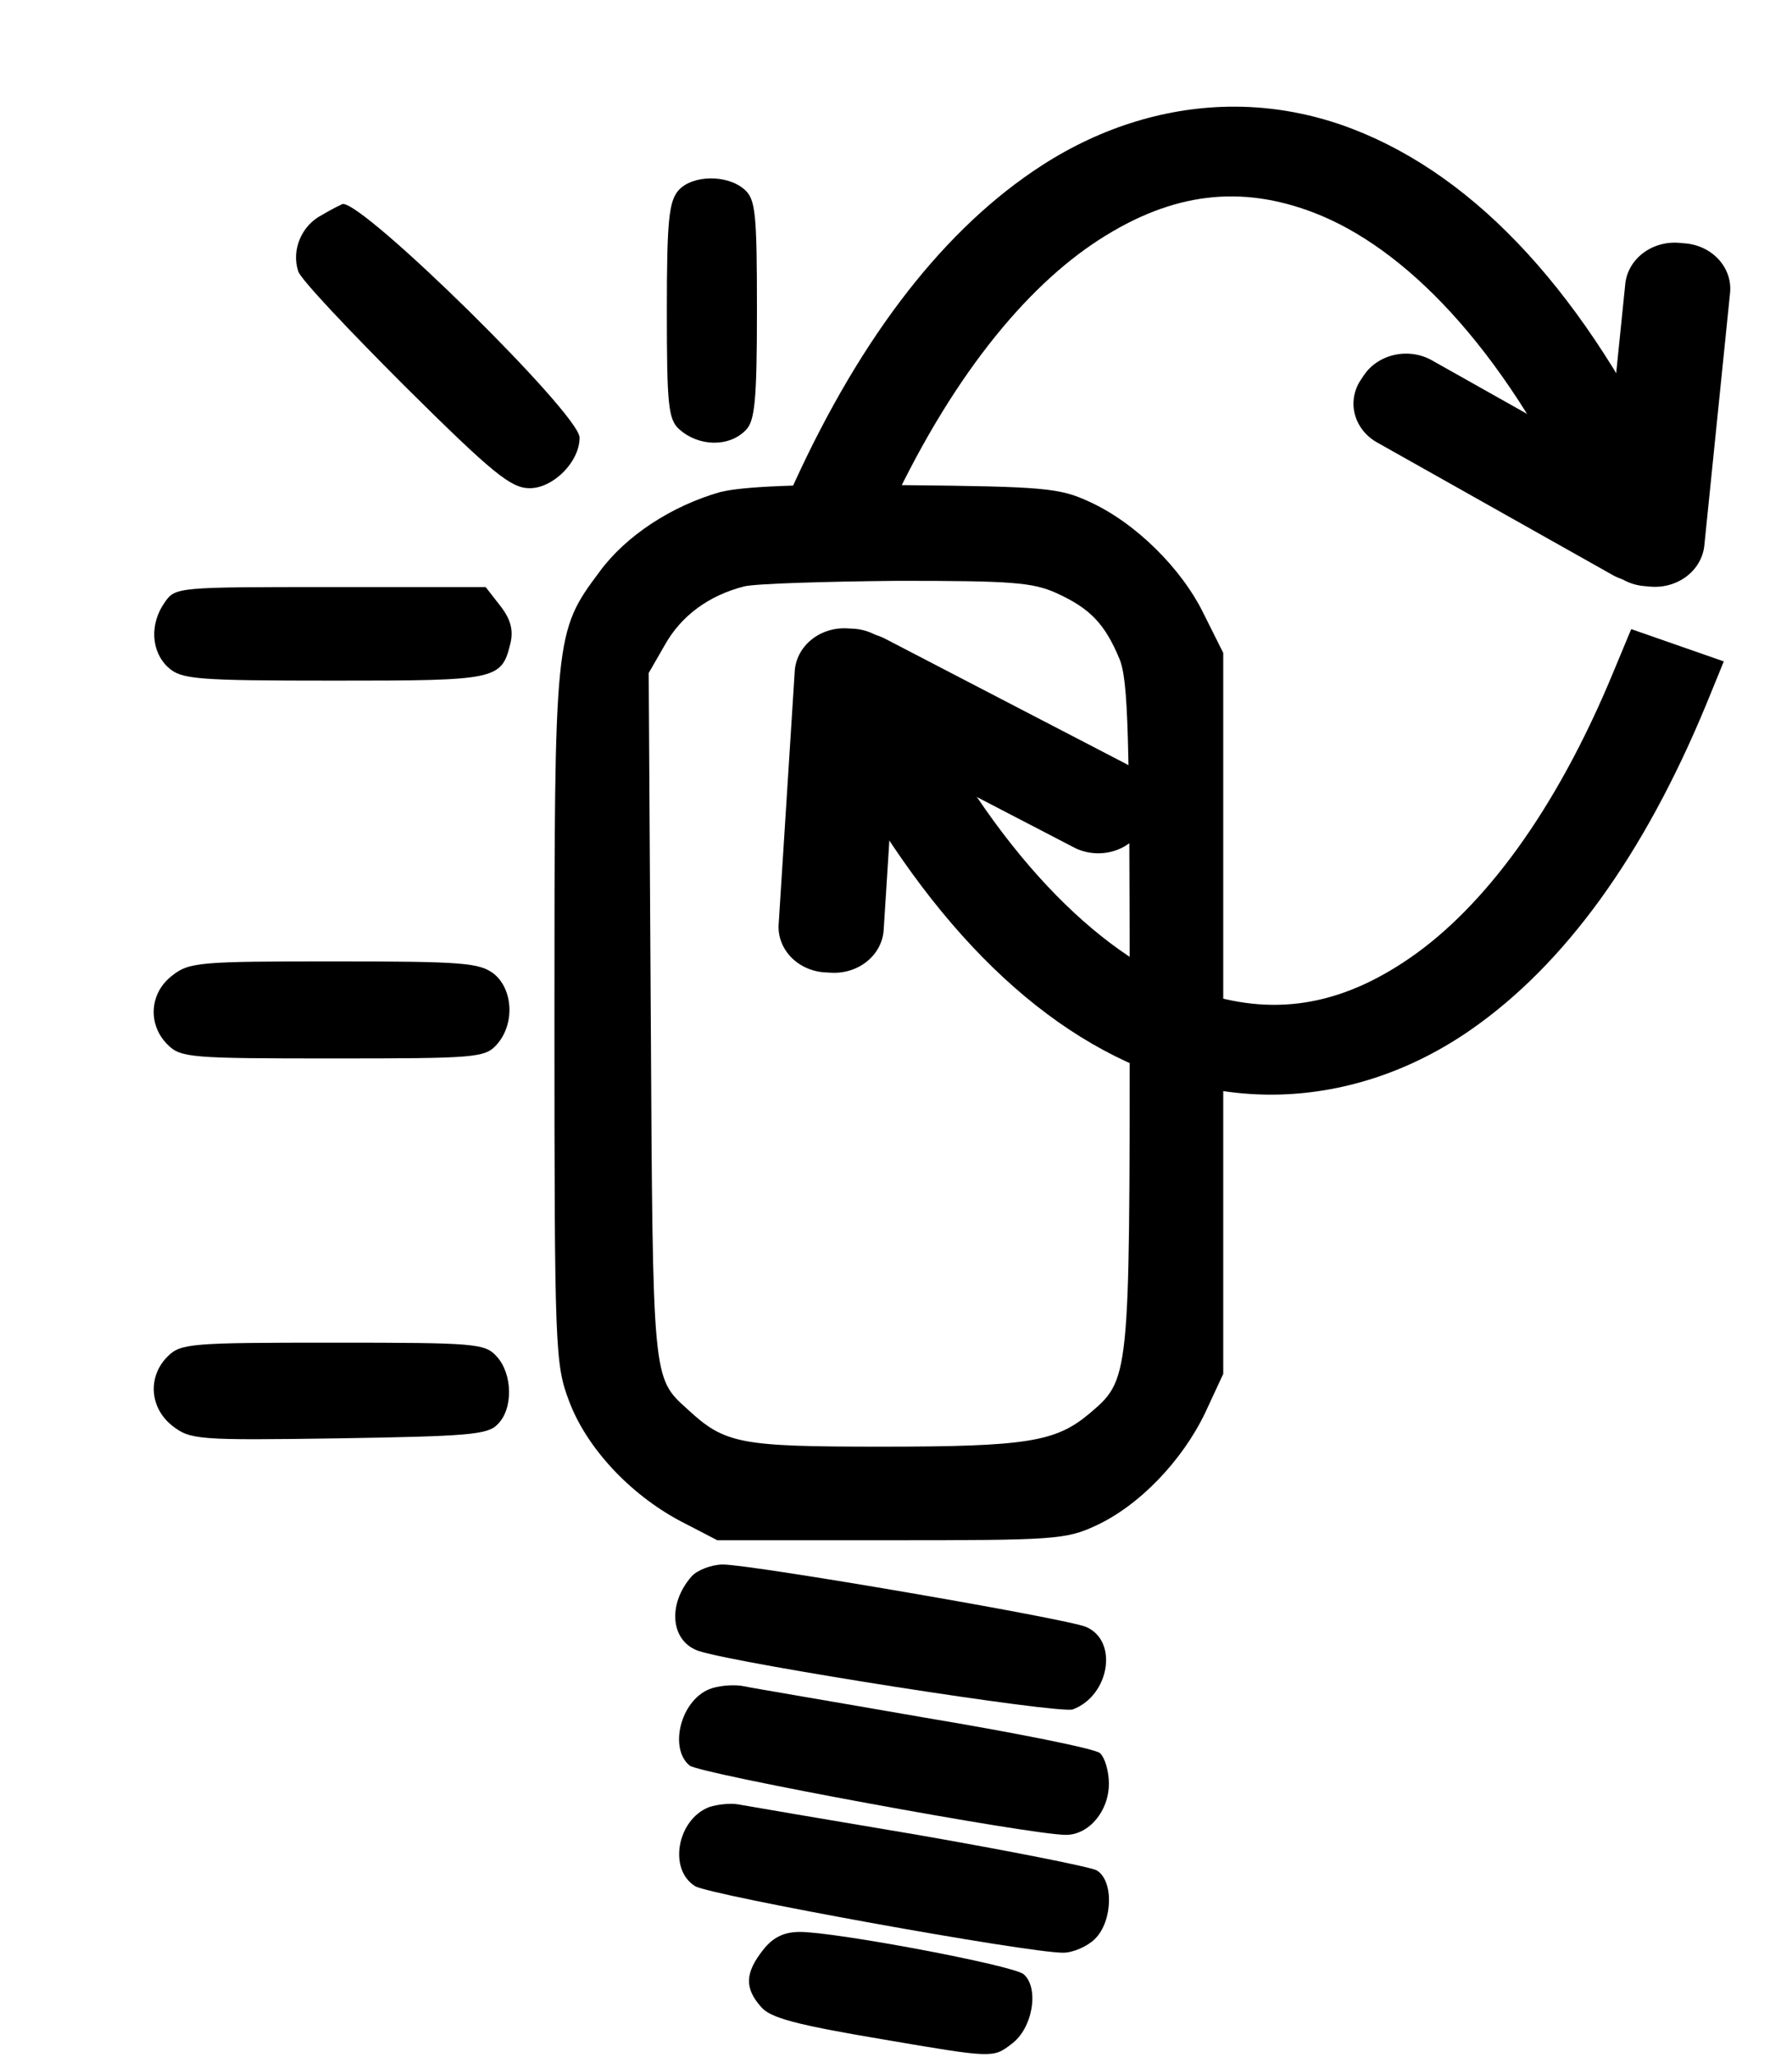 <?xml version="1.0" encoding="UTF-8" standalone="no"?>
<!-- Created with Inkscape (http://www.inkscape.org/) -->

<svg
   xmlns:dc="http://purl.org/dc/elements/1.1/"
   xmlns:cc="http://creativecommons.org/ns#"
   xmlns:rdf="http://www.w3.org/1999/02/22-rdf-syntax-ns#"
   xmlns:svg="http://www.w3.org/2000/svg"
   xmlns="http://www.w3.org/2000/svg"
   version="1.0"
   width="468pt"
   height="537pt"
   viewBox="0 0 468 537"
   id="svg2">
  <defs
     id="defs40">
    <marker
       refX="0"
       refY="0"
       orient="auto"
       id="Arrow2Lend"
       style="overflow:visible">
      <path
         d="M 8.719,4.034 -2.207,0.016 8.719,-4.002 c -1.745,2.372 -1.735,5.617 -6e-7,8.035 z"
         transform="matrix(-1.1,0,0,-1.1,-1.1,0)"
         id="path3797"
         style="fill-rule:evenodd;stroke-width:0.625;stroke-linejoin:round" />
    </marker>
    <marker
       refX="0"
       refY="0"
       orient="auto"
       id="Arrow1Lstart"
       style="overflow:visible">
      <path
         d="M 0,0 5,-5 -12.5,0 5,5 0,0 z"
         transform="matrix(0.8,0,0,0.8,10,0)"
         id="path3776"
         style="fill-rule:evenodd;stroke:#000000;stroke-width:1pt" />
    </marker>
  </defs>
  <g
     transform="matrix(0.181,0,0,-0.181,0,537)"
     id="g6"
     style="fill:#000000;stroke:none">
    <path
       d="m 979.175,2692.511 c -14,-16 -17,-43 -17,-174 0,-135 2,-157 18,-171 28,-25 72,-26 96,-1 13,13 16,43 16,173 0,140 -2,160 -18,174 -25,22 -75,21 -95,-1 z"
       id="path8" />
    <path
       d="m 464.269,2656.601 c -29,-15 -44,-50 -34,-81 3,-11 73,-85 154,-166 127,-126 153,-147 180,-147 34,0 72,38 72,73 0,34 -312,341 -342,337 -2,-1 -15,-7 -30,-16 z"
       id="path12" />
    <path
       d="m 1039,2257 c -70,-20 -136,-63 -174,-115 -65,-87 -65,-91 -65,-643 0,-479 1,-500 21,-553 25,-67 87,-134 160,-173 l 54,-28 250,0 c 235,0 253,1 296,21 63,29 125,94 158,163 l 26,56 0,520 0,520 -28,56 c -32,66 -99,132 -165,162 -43,20 -65,22 -267,24 -153,2 -234,-2 -266,-10 z m 486,-146 c 48,-22 69,-44 90,-94 13,-31 15,-107 15,-517 0,-526 0,-523 -59,-573 -48,-40 -90,-47 -299,-47 -205,0 -226,4 -280,54 -51,46 -50,40 -53,567 l -3,495 23,40 c 24,43 64,72 115,85 17,4 117,7 221,8 164,0 195,-2 230,-18 z"
       id="path16" />
    <path
       d="m 237.749,2098 c -22,-31 -20,-71 5,-94 19,-17 39,-19 240,-19 236,0 241,1 254,55 4,18 0,34 -15,53 l -21,27 -224,0 c -220,0 -224,0 -239,-22 z"
       id="path20" />
    <path
       d="m 247.749,1559 c -32,-25 -35,-70 -6,-99 19,-19 33,-20 238,-20 207,0 220,1 237,20 26,29 24,79 -4,102 -21,16 -44,18 -231,18 -195,0 -209,-1 -234,-21 z"
       id="path22" />
    <path
       d="m 241.749,1010 c -29,-29 -26,-74 7,-100 26,-20 36,-21 240,-18 184,3 215,5 229,20 23,22 22,73 -1,98 -17,19 -30,20 -237,20 -205,0 -219,-1 -238,-20 z"
       id="path26" />
    <path
       d="m 998,693 c -36,-41 -30,-95 11,-108 60,-19 520,-91 539,-84 53,20 66,99 19,119 -28,12 -482,90 -524,90 -16,0 -37,-8 -45,-17 z"
       id="path30" />
    <path
       d="m 1023,530 c -41,-17 -58,-85 -28,-110 15,-12 492,-100 543,-100 33,0 62,34 62,74 0,18 -6,38 -13,44 -6,6 -120,29 -252,51 -132,23 -251,43 -265,46 -14,2 -35,0 -47,-5 z"
       id="path32" />
    <path
       d="m 1023,360 c -46,-18 -59,-90 -20,-114 21,-13 478,-96 531,-96 14,0 35,9 46,20 26,26 27,85 2,99 -10,5 -126,28 -258,51 -131,22 -248,42 -259,44 -11,2 -30,0 -42,-4 z"
       id="path34" />
    <path
       d="m 1101,154 c -26,-33 -27,-55 -3,-82 13,-16 51,-26 176,-47 158,-27 159,-27 185,-7 31,22 41,81 18,101 -16,13 -271,61 -323,61 -23,0 -39,-8 -53,-26 z"
       id="path36" />
  </g>
  <g
     transform="matrix(2.697,0,0,2.476,-304.479,-489.353)"
     id="g3006">
    <g
       transform="translate(3.982,12.23)"
       id="g5346">
      <path
         d="m 228.469,196.656 c -6.411,-0.013 -12.84,2.098 -18.656,6.188 -9.306,6.543 -17.38,17.767 -24,33.531 l -1.844,4.438 8.844,3.719 1.875,-4.438 c 6.16,-14.671 13.5,-24.375 20.656,-29.406 7.156,-5.031 13.78,-5.791 20.812,-2.844 8.693,3.643 18.167,13.973 25.875,31.75 L 263.938,244 l 8.812,-3.812 -1.906,-4.406 C 262.553,216.66 252.067,204.109 239.875,199 c -3.699,-1.55 -7.56,-2.336 -11.406,-2.344 z"
         id="path3002"
         style="font-size:medium;font-style:normal;font-variant:normal;font-weight:normal;font-stretch:normal;text-indent:0;text-align:start;text-decoration:none;line-height:normal;letter-spacing:normal;word-spacing:normal;text-transform:none;direction:ltr;block-progression:tb;writing-mode:lr-tb;text-anchor:start;baseline-shift:baseline;color:#000000;fill:#000000;fill-opacity:1;stroke:none;stroke-width:9.6;marker:none;visibility:visible;display:inline;overflow:visible;enable-background:accumulate;font-family:Sans;-inkscape-font-specification:Sans" />
      <g
         transform="matrix(1,-0.024,0.024,1,-6.431,6.532)"
         id="g5340">
        <path
           d="m 248.645,222.834 a 4.8,4.8 0 0 0 -6.628,1.447 l -0.305,0.472 a 4.8,4.8 0 0 0 1.42,6.611 l 22.466,14.52 a 4.8,4.8 0 0 0 6.637,-1.403 l 0.305,-0.472 a 4.8,4.8 0 0 0 -1.43,-6.654 l -22.466,-14.52 z"
           id="rect5320"
           style="font-size:medium;font-style:normal;font-variant:normal;font-weight:normal;font-stretch:normal;text-indent:0;text-align:start;text-decoration:none;line-height:normal;letter-spacing:normal;word-spacing:normal;text-transform:none;direction:ltr;block-progression:tb;writing-mode:lr-tb;text-anchor:start;baseline-shift:baseline;color:#000000;fill:#000000;fill-opacity:1;stroke:none;stroke-width:9.6;marker:none;visibility:visible;display:inline;overflow:visible;enable-background:accumulate;font-family:Sans;-inkscape-font-specification:Sans" />
        <path
           d="m 264.432,241.788 a 4.8,4.8 0 0 0 4.216,5.343 l 0.559,0.066 a 4.8,4.8 0 0 0 5.343,-4.216 l 3.13,-26.566 a 4.8,4.8 0 0 0 -4.22,-5.311 l -0.559,-0.066 a 4.8,4.8 0 0 0 -5.339,4.185 l -3.13,26.566 z"
           id="rect5320-1"
           style="font-size:medium;font-style:normal;font-variant:normal;font-weight:normal;font-stretch:normal;text-indent:0;text-align:start;text-decoration:none;line-height:normal;letter-spacing:normal;word-spacing:normal;text-transform:none;direction:ltr;block-progression:tb;writing-mode:lr-tb;text-anchor:start;baseline-shift:baseline;color:#000000;fill:#000000;fill-opacity:1;stroke:none;stroke-width:9.6;marker:none;visibility:visible;display:inline;overflow:visible;enable-background:accumulate;font-family:Sans;-inkscape-font-specification:Sans" />
      </g>
    </g>
    <g
       transform="matrix(-0.999,0.035,-0.035,-0.999,472.031,501.518)"
       id="g5346-7">
      <path
         d="m 228.469,196.656 c -6.411,-0.013 -12.84,2.098 -18.656,6.188 -9.306,6.543 -17.38,17.767 -24,33.531 l -1.844,4.438 8.844,3.719 1.875,-4.438 c 6.16,-14.671 13.5,-24.375 20.656,-29.406 7.156,-5.031 13.78,-5.791 20.812,-2.844 8.693,3.643 18.167,13.973 25.875,31.75 L 263.938,244 l 8.812,-3.812 -1.906,-4.406 C 262.553,216.66 252.067,204.109 239.875,199 c -3.699,-1.55 -7.56,-2.336 -11.406,-2.344 z"
         id="path3002-4"
         style="font-size:medium;font-style:normal;font-variant:normal;font-weight:normal;font-stretch:normal;text-indent:0;text-align:start;text-decoration:none;line-height:normal;letter-spacing:normal;word-spacing:normal;text-transform:none;direction:ltr;block-progression:tb;writing-mode:lr-tb;text-anchor:start;baseline-shift:baseline;color:#000000;fill:#000000;fill-opacity:1;stroke:none;stroke-width:9.6;marker:none;visibility:visible;display:inline;overflow:visible;enable-background:accumulate;font-family:Sans;-inkscape-font-specification:Sans" />
      <g
         transform="matrix(1,-0.024,0.024,1,-6.431,6.532)"
         id="g5340-0">
        <path
           d="m 248.645,222.834 a 4.8,4.8 0 0 0 -6.628,1.447 l -0.305,0.472 a 4.8,4.8 0 0 0 1.42,6.611 l 22.466,14.52 a 4.8,4.8 0 0 0 6.637,-1.403 l 0.305,-0.472 a 4.8,4.8 0 0 0 -1.43,-6.654 l -22.466,-14.52 z"
           id="rect5320-9"
           style="font-size:medium;font-style:normal;font-variant:normal;font-weight:normal;font-stretch:normal;text-indent:0;text-align:start;text-decoration:none;line-height:normal;letter-spacing:normal;word-spacing:normal;text-transform:none;direction:ltr;block-progression:tb;writing-mode:lr-tb;text-anchor:start;baseline-shift:baseline;color:#000000;fill:#000000;fill-opacity:1;stroke:none;stroke-width:9.6;marker:none;visibility:visible;display:inline;overflow:visible;enable-background:accumulate;font-family:Sans;-inkscape-font-specification:Sans" />
        <path
           d="m 264.432,241.788 a 4.8,4.8 0 0 0 4.216,5.343 l 0.559,0.066 a 4.8,4.8 0 0 0 5.343,-4.216 l 3.13,-26.566 a 4.8,4.8 0 0 0 -4.22,-5.311 l -0.559,-0.066 a 4.8,4.8 0 0 0 -5.339,4.185 l -3.13,26.566 z"
           id="rect5320-1-4"
           style="font-size:medium;font-style:normal;font-variant:normal;font-weight:normal;font-stretch:normal;text-indent:0;text-align:start;text-decoration:none;line-height:normal;letter-spacing:normal;word-spacing:normal;text-transform:none;direction:ltr;block-progression:tb;writing-mode:lr-tb;text-anchor:start;baseline-shift:baseline;color:#000000;fill:#000000;fill-opacity:1;stroke:none;stroke-width:9.6;marker:none;visibility:visible;display:inline;overflow:visible;enable-background:accumulate;font-family:Sans;-inkscape-font-specification:Sans" />
      </g>
    </g>
  </g>
</svg>
